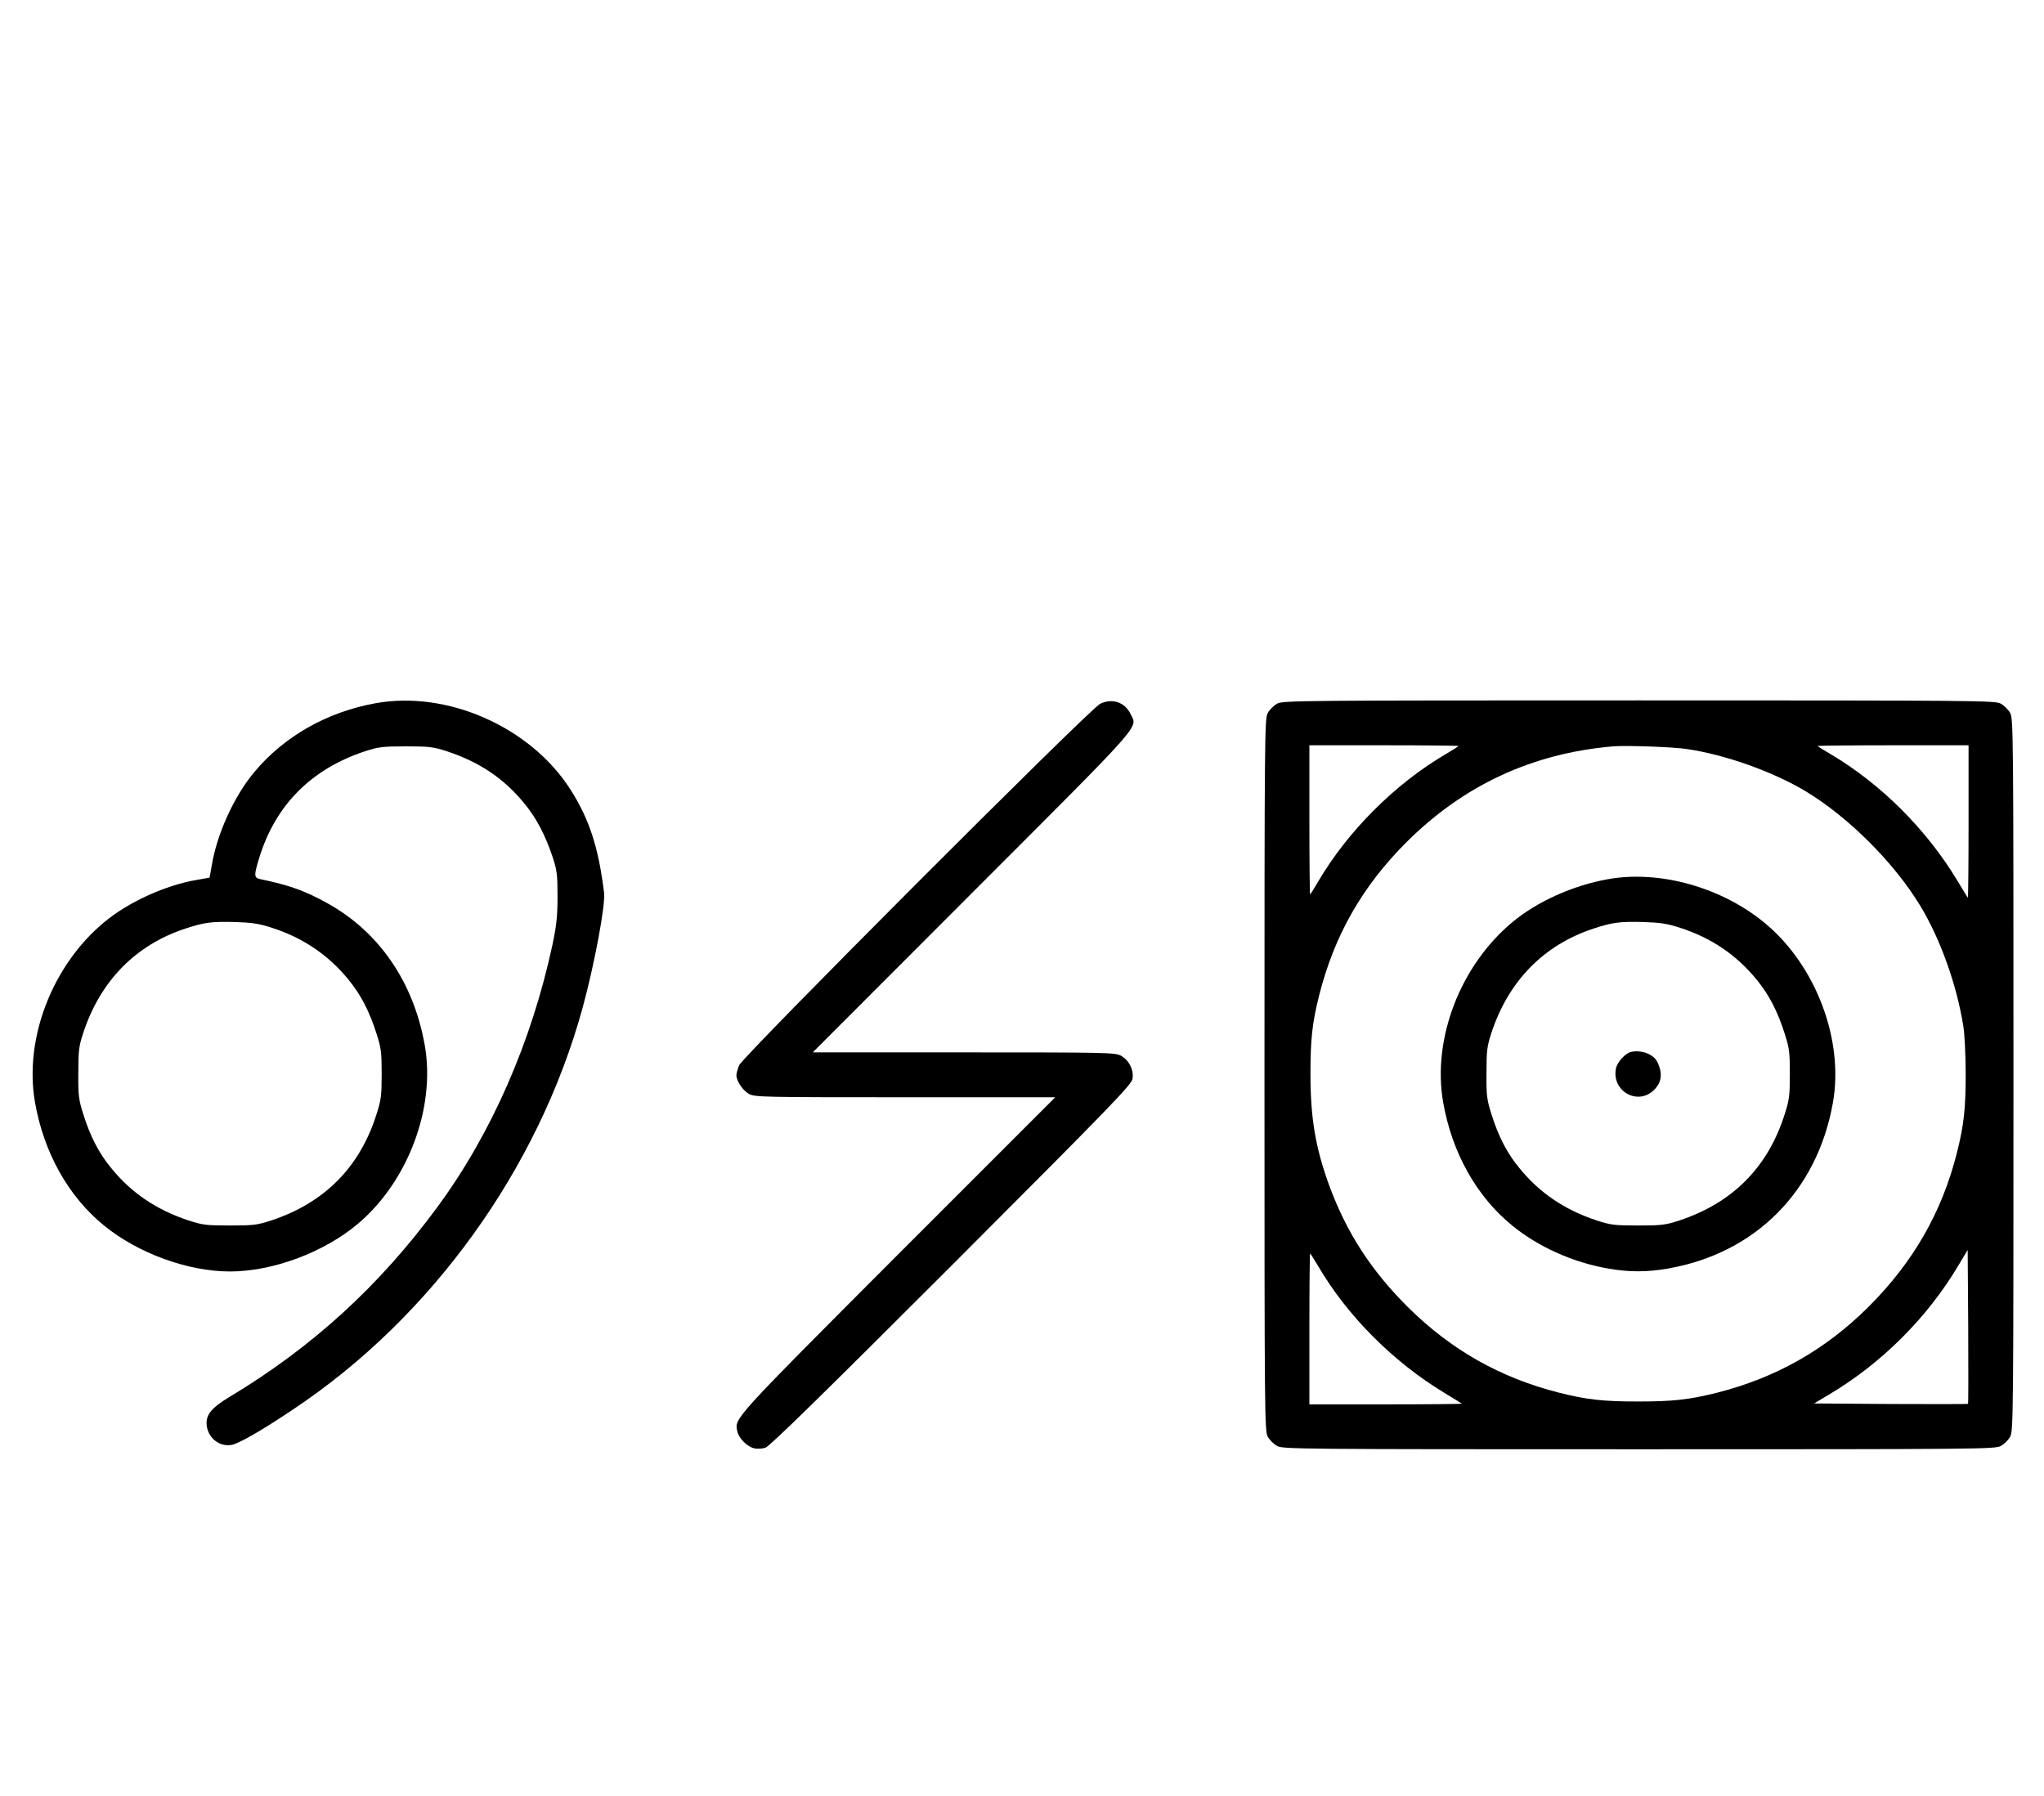 <?xml version="1.0" standalone="no"?>
<!DOCTYPE svg PUBLIC "-//W3C//DTD SVG 20010904//EN"
 "http://www.w3.org/TR/2001/REC-SVG-20010904/DTD/svg10.dtd">
<svg version="1.0" xmlns="http://www.w3.org/2000/svg"
 width="1138pt" height="1000pt" viewBox="0 0 1138 1000"
 preserveAspectRatio="xMidYMid meet">
<g transform="translate(0,1000) scale(0.1,-0.1)"
fill="#000000" stroke="none">
<path d="M2090 6084 c-270 -49 -508 -184 -674 -383 -113 -135 -208 -344 -237
-520 l-12 -68 -68 -12 c-176 -29 -385 -124 -520 -237 -290 -242 -446 -650
-384 -1003 49 -279 185 -523 384 -685 188 -154 467 -256 701 -256 239 0 523
106 712 265 280 236 434 647 373 994 -62 352 -254 632 -543 792 -125 69 -207
99 -374 134 -35 7 -35 21 -2 127 91 288 289 486 584 584 77 25 98 28 230 28
132 0 153 -3 230 -28 183 -61 317 -152 431 -292 66 -80 115 -175 155 -294 25
-76 28 -100 28 -220 0 -110 -5 -159 -27 -265 -116 -544 -340 -1056 -641 -1465
-324 -441 -698 -782 -1159 -1059 -93 -56 -127 -94 -127 -144 0 -76 66 -135
138 -123 39 6 169 80 347 200 768 512 1362 1337 1608 2232 66 241 129 576 120
644 -31 253 -83 411 -188 575 -222 347 -685 552 -1085 479z m-580 -1249 c176
-56 318 -152 431 -291 68 -83 117 -178 155 -299 26 -80 29 -104 29 -225 0
-121 -3 -145 -29 -225 -93 -295 -290 -493 -586 -591 -77 -25 -98 -28 -230 -28
-132 0 -153 3 -230 28 -179 59 -319 154 -431 292 -68 82 -117 177 -155 299
-26 82 -29 103 -28 230 0 126 3 149 28 225 95 288 291 488 567 579 106 35 147
40 274 37 97 -3 137 -9 205 -31z"/>
<path d="M6125 6081 c-57 -27 -1989 -1962 -2010 -2013 -8 -21 -15 -45 -15 -55
0 -33 36 -86 71 -105 32 -17 79 -18 869 -18 l835 0 -877 -877 c-924 -926 -909
-910 -893 -983 8 -39 56 -87 95 -95 16 -4 45 -2 62 4 24 8 324 302 1035 1013
889 890 1002 1007 1008 1040 9 49 -19 105 -65 130 -33 17 -78 18 -875 18
l-840 0 887 888 c970 971 921 915 883 995 -32 67 -102 91 -170 58z"/>
<path d="M7111 6082 c-19 -10 -43 -34 -53 -53 -17 -32 -18 -115 -18 -2014 0
-1899 1 -1982 18 -2014 10 -19 34 -43 53 -53 32 -17 115 -18 2014 -18 1899 0
1982 1 2014 18 19 10 43 34 53 53 17 32 18 115 18 2014 0 1899 -1 1982 -18
2014 -10 19 -34 43 -53 53 -32 17 -115 18 -2014 18 -1899 0 -1982 -1 -2014
-18z m1009 -236 c0 -2 -33 -23 -72 -46 -280 -164 -544 -428 -708 -707 -23 -40
-44 -73 -46 -73 -2 0 -4 187 -4 415 l0 415 415 0 c228 0 415 -2 415 -4z m1273
-17 c215 -32 478 -126 660 -235 240 -145 495 -400 640 -641 111 -184 202 -440
238 -668 7 -44 13 -163 13 -265 0 -195 -10 -285 -49 -440 -84 -332 -244 -610
-494 -859 -240 -238 -514 -393 -841 -476 -155 -39 -245 -49 -440 -49 -195 0
-285 10 -440 49 -327 83 -601 238 -841 476 -207 206 -342 416 -439 679 -76
209 -104 374 -104 620 0 195 10 285 49 440 84 331 239 604 485 850 318 317
699 495 1150 534 73 6 334 -3 413 -15z m1567 -406 c0 -234 -2 -424 -4 -422 -2
2 -29 46 -60 98 -173 286 -426 537 -703 701 -40 23 -73 44 -73 46 0 2 189 4
420 4 l420 0 0 -427z m-3 -3240 c-2 -2 -196 -2 -431 -1 l-426 3 82 49 c294
174 551 431 724 724 l49 82 3 -426 c1 -235 1 -429 -1 -431z m-3617 765 c162
-276 416 -531 700 -703 52 -32 97 -59 99 -61 2 -2 -188 -4 -422 -4 l-427 0 0
420 c0 231 2 420 4 420 2 0 23 -33 46 -72z"/>
<path d="M8950 5104 c-194 -35 -394 -125 -531 -240 -290 -242 -446 -650 -384
-1003 49 -279 185 -523 384 -685 145 -119 339 -206 536 -240 114 -20 216 -20
330 0 489 85 833 432 920 925 61 347 -93 758 -373 994 -241 203 -592 302 -882
249z m400 -269 c176 -56 318 -152 431 -291 68 -83 117 -178 155 -299 26 -80
29 -104 29 -225 0 -121 -3 -145 -29 -225 -93 -295 -290 -493 -586 -591 -77
-25 -98 -28 -230 -28 -132 0 -153 3 -230 28 -179 59 -319 154 -431 292 -68 82
-117 177 -155 299 -26 82 -29 103 -28 230 0 126 3 149 28 225 95 288 291 488
567 579 106 35 147 40 274 37 97 -3 137 -9 205 -31z"/>
<path d="M9083 4143 c-33 -6 -79 -57 -86 -92 -26 -127 122 -210 212 -120 43
42 49 93 18 156 -20 42 -87 68 -144 56z"/>
</g>
</svg>
